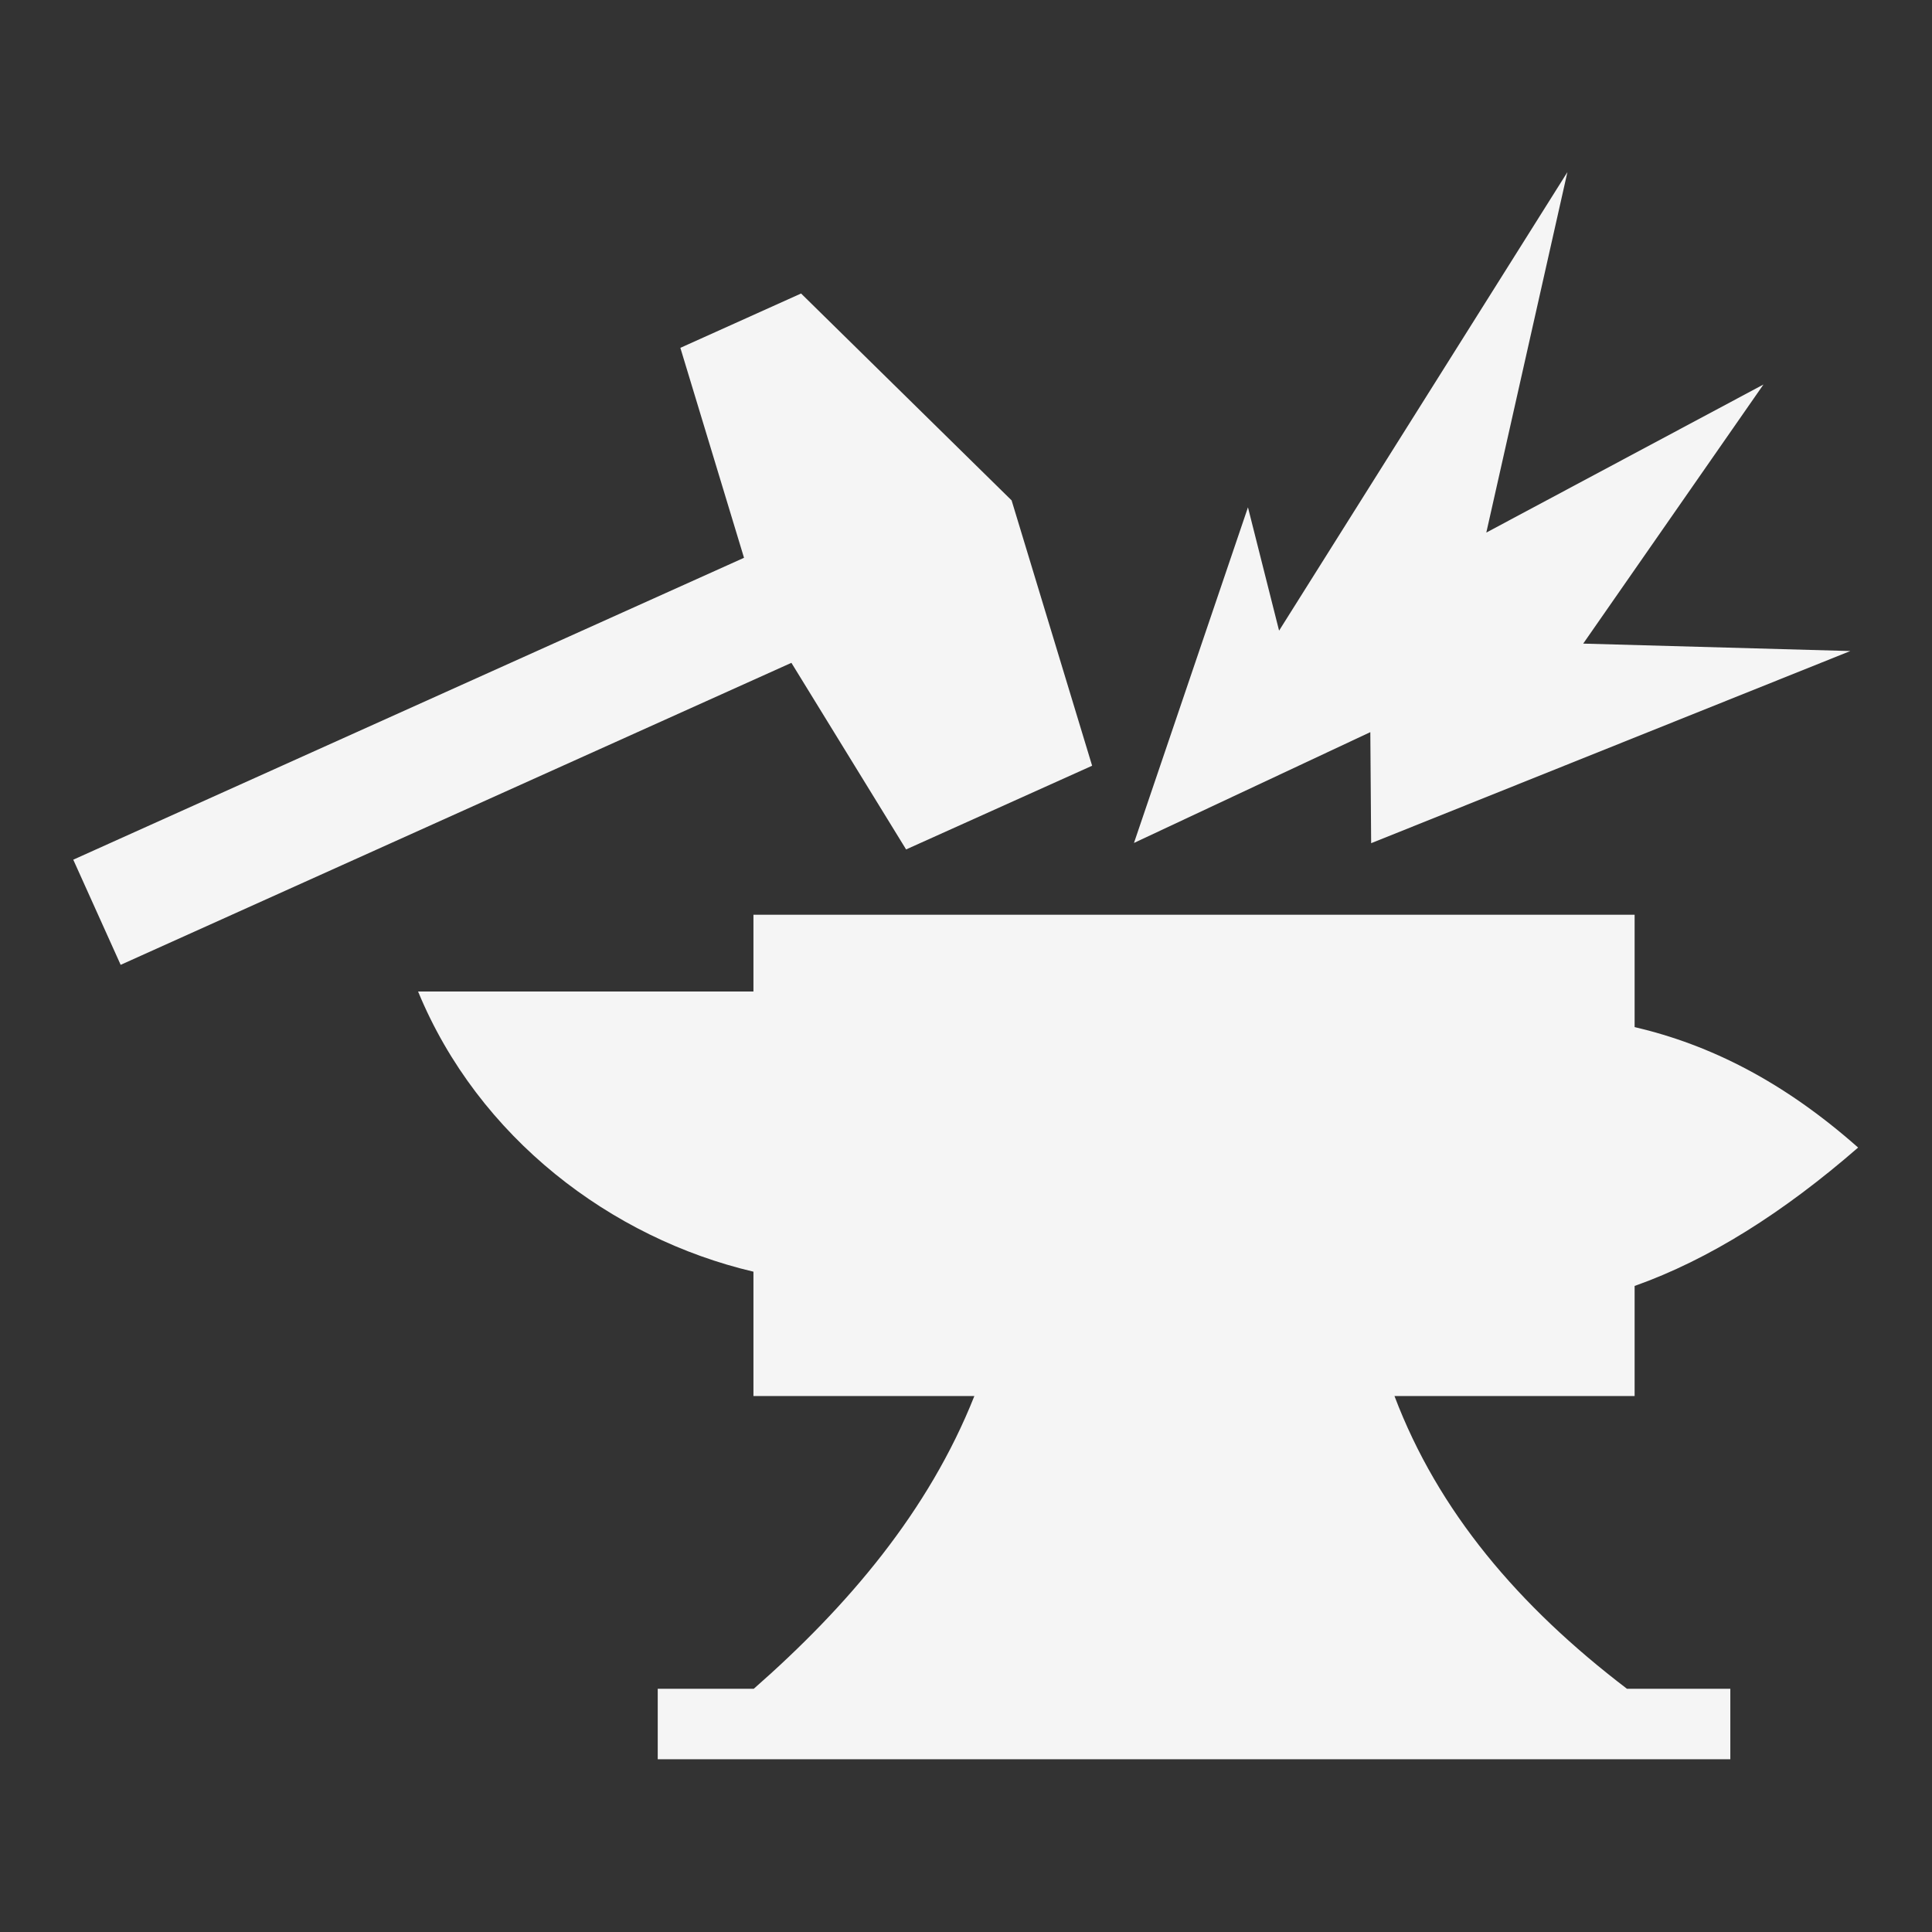 <?xml version="1.0" encoding="UTF-8" standalone="no"?>
<!DOCTYPE svg PUBLIC "-//W3C//DTD SVG 1.1//EN" "http://www.w3.org/Graphics/SVG/1.1/DTD/svg11.dtd">
<svg width="100%" height="100%" viewBox="0 0 800 800" version="1.1" xmlns="http://www.w3.org/2000/svg" xmlns:xlink="http://www.w3.org/1999/xlink" xml:space="preserve" xmlns:serif="http://www.serif.com/" style="fill-rule:evenodd;clip-rule:evenodd;stroke-linejoin:round;stroke-miterlimit:2;">
    <rect x="0" y="0" width="800" height="800" fill="#333333" stroke="none"/>
    <g transform="matrix(1.562,0,0,1.562,3.345,-37.938)">
        <path d="M413.375,69.906L336.937,191.47L328.687,158.78L298.469,247.75L361.124,218.375L361.344,247.813L488.374,196.875L417.561,194.905L465.343,126.219L391.873,165.469L413.373,69.905L413.375,69.906ZM210.22,102.094L178.22,116.5L195.094,172.156L17.281,252.186L29.845,280.062L207.656,200L238.062,249.47L287.375,227.28L266.031,156.937L210.221,102.094L210.22,102.094ZM197.593,266.78L197.593,287.125L108.687,287.125C124.681,325.932 159.912,352.555 197.593,361.405L197.593,394.375L256.155,394.375C244.037,424.903 222.65,450.059 197.685,471.969L172.22,471.969L172.22,490.655L456.56,490.655L456.56,471.97L429.154,471.97C400.42,450.075 379.099,424.952 367.529,394.375L431.187,394.375L431.187,365.187C450.935,358.192 470.687,345.677 490.437,328.5C470.625,310.977 451.207,301.25 431.187,296.562L431.187,266.782L197.594,266.782L197.593,266.78Z" style="fill:rgb(245,245,245);fill-rule:nonzero;"/>
    </g>
</svg>
